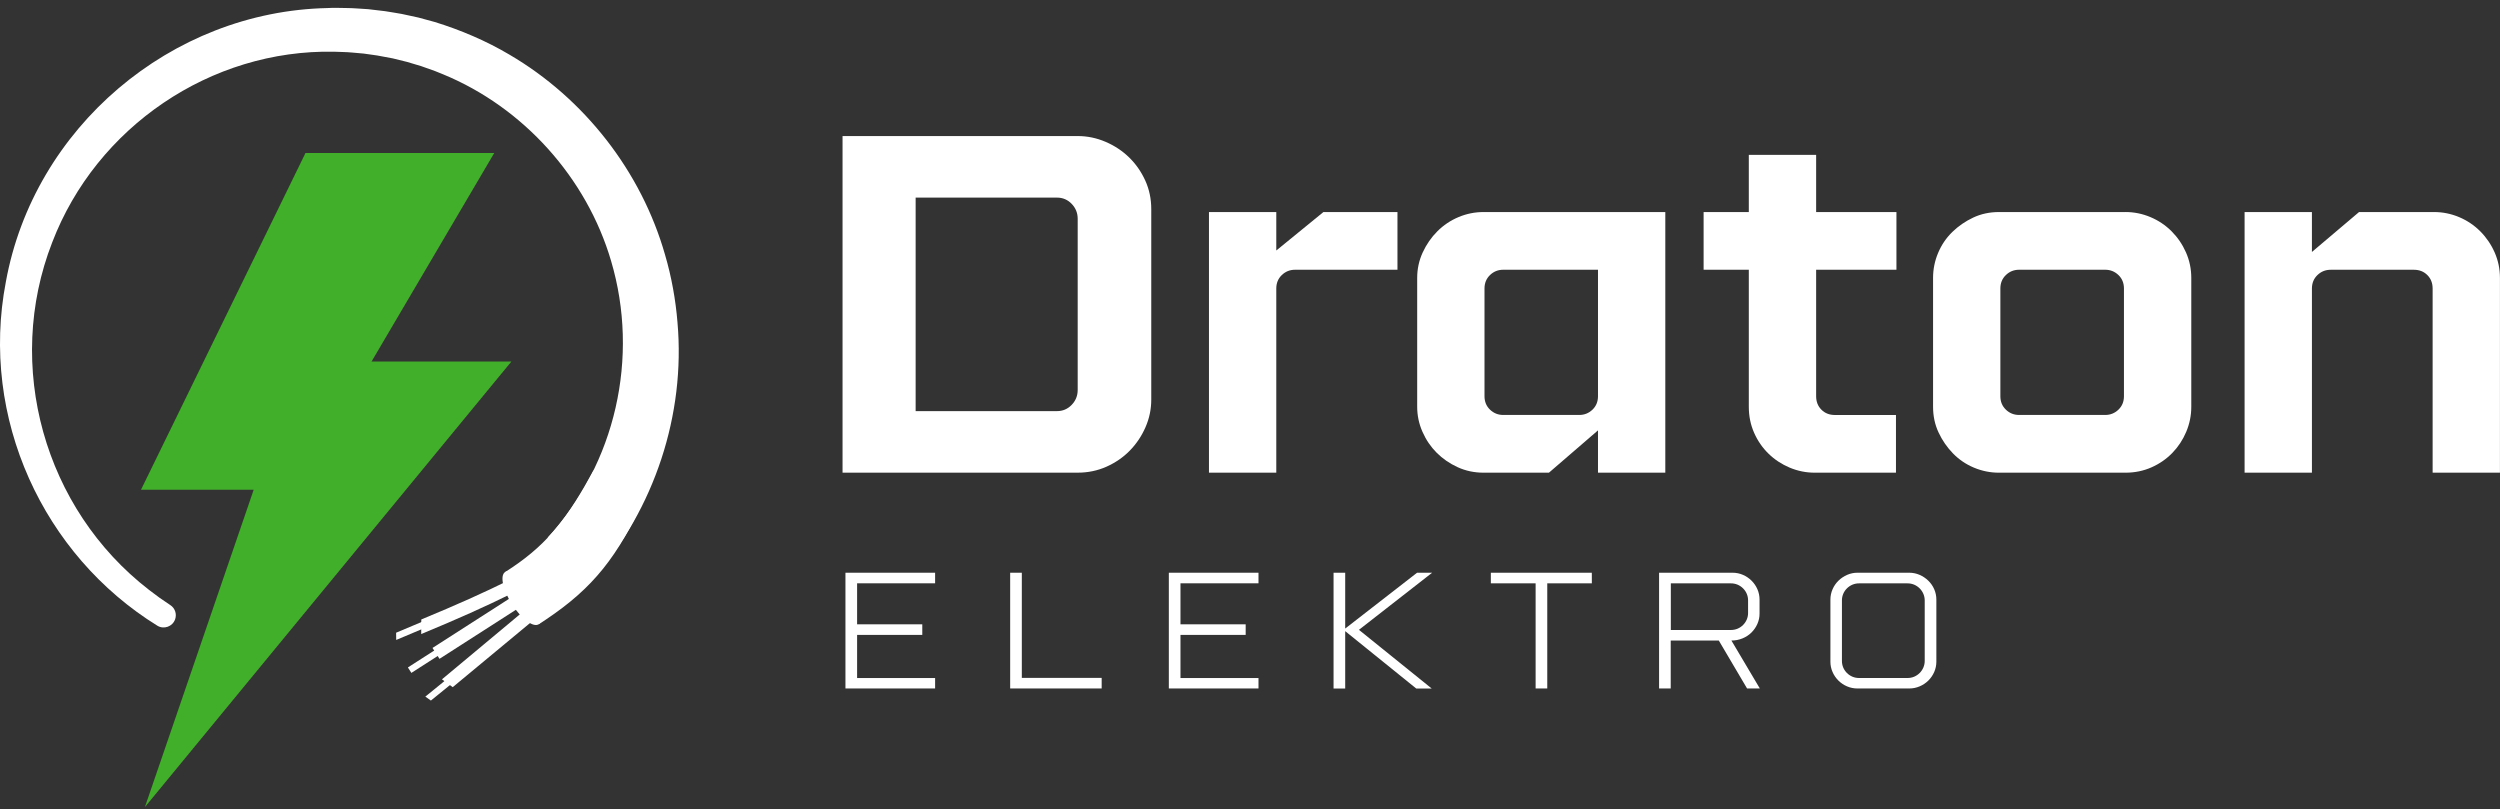 <svg xmlns="http://www.w3.org/2000/svg" width="275" height="89" viewBox="0 0 275 89" fill="none"><rect x="0" y="0" width="275" height="89" fill="#333333" stroke="none"/><path d="M15.938 88.78L27.906 53.873H15.509L33.603 16.831H54.367L47.994 27.66L40.869 39.769H56.254L54.407 42.01L15.938 88.78Z" fill="#42AF2A"></path><path d="M65.29 63.621L60.248 59.132C67.73 50.998 70.355 39.289 67.22 28.705C64.532 19.552 57.56 11.803 48.73 8.171C48.535 8.086 48.025 7.89 47.835 7.809C47.63 7.727 46.543 7.352 46.315 7.27C46.086 7.199 44.971 6.87 44.766 6.808C44.317 6.694 43.651 6.541 43.198 6.421C42.879 6.369 42.245 6.236 41.926 6.184C41.497 6.084 40.454 5.969 40.005 5.893L38.714 5.779C38.118 5.717 37.37 5.721 36.769 5.689C23.193 5.412 10.604 13.966 5.742 26.665C0.453 40.237 4.861 55.976 16.387 64.883C17.15 65.479 17.936 66.042 18.747 66.57C19.253 66.9 19.463 67.54 19.267 68.113C18.99 68.922 18.031 69.273 17.305 68.824C4.753 61.067 -2.236 45.974 0.644 31.003C3.718 14.063 18.8 1.239 36.041 0.886C36.723 0.834 37.585 0.886 38.271 0.886C38.757 0.882 40 0.986 40.501 1.01C40.786 1.048 42.102 1.195 42.355 1.229C42.883 1.305 43.665 1.448 44.194 1.534C44.722 1.648 45.494 1.815 46.019 1.929C46.252 1.991 47.562 2.354 47.825 2.42C50.675 3.301 53.467 4.488 56.035 6.008C64.269 10.826 70.55 18.864 73.161 28.047C73.867 30.444 74.324 32.989 74.524 35.476C75.415 45.597 71.984 55.972 65.289 63.62L65.29 63.621Z" fill="white"></path><path d="M59.265 68.67C59.543 68.492 59.811 68.317 60.074 68.135C65.241 64.67 67.974 61.247 71.011 54.567L66.854 52.677L66.202 52.38L65.282 51.752C62.512 56.82 60.398 59.678 56.374 62.394C56.119 62.57 55.851 62.744 55.575 62.921L59.264 68.67H59.265Z" fill="white"></path><path d="M58.187 63.729C63.028 60.09 65.057 56.127 66.286 53.724C66.494 53.319 66.676 52.966 66.841 52.674L66.188 52.378C66.026 52.67 65.852 53.014 65.652 53.4C64.444 55.762 62.438 59.68 57.644 63.24C57.846 63.412 58.03 63.577 58.187 63.728V63.729Z" fill="white"></path><path d="M59.253 68.669C59.848 68.287 59.505 66.691 58.487 65.103C57.469 63.516 56.159 62.539 55.564 62.921C54.969 63.303 55.313 64.899 56.331 66.487C57.349 68.074 58.658 69.051 59.253 68.669Z" fill="white"></path><path d="M59.331 68.088C59.918 67.711 59.678 66.29 58.795 64.913C57.912 63.538 56.72 62.728 56.133 63.105C55.545 63.481 55.785 64.903 56.668 66.278C57.551 67.654 58.743 68.464 59.331 68.088Z" fill="white"></path><path d="M47.41 67.983L43.573 69.598L43.582 70.394L47.418 68.78L47.41 67.983Z" fill="white"></path><path d="M50.703 74.377L50.09 73.943L46.787 76.628L47.399 77.061L50.703 74.377Z" fill="white"></path><path d="M48.344 72.471L58.017 66.263C58.647 65.859 58.54 65.547 58.328 65.219C58.306 65.184 58.282 65.148 58.257 65.118C58.197 65.032 58.129 64.962 58.051 64.912C57.874 64.807 57.638 64.816 57.249 65.066L47.575 71.274L48.344 72.471Z" fill="white"></path><path d="M49.798 75.589L58.738 68.173C59.22 67.773 59.099 67.574 58.929 67.311C58.9 67.266 58.81 67.196 58.76 67.165C58.731 67.146 58.703 67.129 58.673 67.111C58.573 67.053 58.467 67.015 58.357 66.996C58.105 66.964 57.824 67.046 57.466 67.344L48.615 74.727L48.877 74.918L49.104 75.083L49.797 75.589H49.798Z" fill="white"></path><path d="M56.934 64.144C56.923 64.099 56.909 64.059 56.886 64.025C56.886 64.016 56.882 64.01 56.877 64.004C56.837 63.913 56.801 63.831 56.746 63.771C56.634 63.633 56.455 63.596 56.06 63.79C53.227 65.193 50.228 66.535 46.343 68.141L46.34 68.434L46.338 68.754L46.334 69.745C50.32 68.098 53.409 66.716 56.342 65.262C57.003 64.935 57.011 64.549 56.934 64.142V64.144Z" fill="white"></path><path d="M49.044 70.739L44.868 73.419L45.252 74.018L49.428 71.338L49.044 70.739Z" fill="white"></path><path d="M56.882 64.025C56.882 64.017 56.877 64.01 56.873 64.004C56.833 63.913 56.797 63.831 56.742 63.771C52.446 65.817 49.038 67.341 46.335 68.434C46.331 68.436 46.325 68.437 46.321 68.439L46.315 68.763C46.315 68.763 46.329 68.757 46.332 68.754C49.068 67.649 52.523 66.101 56.879 64.025H56.882Z" fill="white"></path><path d="M47.93 71.811L58.261 65.116C58.201 65.03 58.133 64.961 58.055 64.911L47.773 71.574L47.93 71.811Z" fill="white"></path><path d="M49.098 75.101L49.138 75.067L58.682 67.111C58.582 67.054 58.476 67.015 58.367 66.997L48.912 74.902L48.89 74.919L49.098 75.101Z" fill="white"></path><path d="M126.639 43.953C126.639 45.011 126.428 46.026 126.004 46.994C125.581 47.964 125.007 48.82 124.285 49.56C123.563 50.3 122.706 50.891 121.72 51.333C120.732 51.773 119.674 51.993 118.546 51.993H92.68V14.966H118.546C119.604 14.966 120.625 15.178 121.614 15.601C122.601 16.024 123.465 16.598 124.206 17.319C124.946 18.042 125.537 18.889 125.978 19.858C126.419 20.828 126.639 21.878 126.639 23.006V43.953ZM118.546 24.065C118.546 23.43 118.326 22.884 117.885 22.425C117.444 21.967 116.906 21.737 116.272 21.737H100.72V45.223H116.272C116.906 45.223 117.444 44.993 117.885 44.535C118.326 44.077 118.546 43.53 118.546 42.895V24.064V24.065Z" fill="white"></path><path d="M140.392 51.995H132.986V23.325H140.392V27.556L145.576 23.325H153.721V29.672H142.455C141.89 29.672 141.405 29.867 141 30.255C140.594 30.644 140.392 31.137 140.392 31.735V51.995Z" fill="white"></path><path d="M163.189 51.995C162.167 51.995 161.214 51.792 160.333 51.387C159.451 50.983 158.684 50.453 158.032 49.8C157.38 49.148 156.86 48.38 156.472 47.5C156.083 46.619 155.89 45.701 155.89 44.749V30.572C155.89 29.586 156.092 28.651 156.498 27.768C156.903 26.888 157.441 26.111 158.111 25.441C158.78 24.772 159.556 24.25 160.439 23.88C161.32 23.51 162.237 23.325 163.189 23.325H183.184V51.995H175.779V47.34L170.383 51.995H163.188H163.189ZM173.716 45.646C174.279 45.646 174.764 45.453 175.171 45.064C175.576 44.676 175.779 44.183 175.779 43.583V29.671H165.358C164.793 29.671 164.308 29.865 163.903 30.253C163.498 30.642 163.295 31.135 163.295 31.734V43.583C163.295 44.183 163.498 44.676 163.903 45.064C164.308 45.453 164.793 45.646 165.358 45.646H173.716Z" fill="white"></path><path d="M208.558 51.995H199.618C198.665 51.995 197.748 51.81 196.867 51.44C195.985 51.069 195.209 50.559 194.539 49.906C193.869 49.253 193.339 48.487 192.952 47.605C192.563 46.724 192.369 45.772 192.369 44.749V29.674H187.397V23.326H192.369V17.032H199.775V23.326H208.608V29.674H199.775V43.586C199.775 44.185 199.968 44.679 200.357 45.066C200.745 45.456 201.238 45.649 201.838 45.649H208.557V51.996L208.558 51.995Z" fill="white"></path><path d="M233.793 23.323C234.746 23.323 235.662 23.509 236.544 23.879C237.425 24.249 238.202 24.77 238.872 25.439C239.541 26.109 240.07 26.885 240.459 27.767C240.847 28.649 241.042 29.584 241.042 30.571V44.748C241.042 45.7 240.857 46.617 240.486 47.498C240.116 48.38 239.604 49.156 238.953 49.826C238.3 50.496 237.533 51.026 236.652 51.414C235.77 51.803 234.817 51.996 233.796 51.996H219.884C218.933 51.996 218.014 51.811 217.133 51.441C216.251 51.071 215.485 50.55 214.832 49.88C214.178 49.211 213.65 48.444 213.245 47.579C212.839 46.716 212.637 45.773 212.637 44.749V30.572C212.637 29.619 212.822 28.703 213.192 27.821C213.562 26.94 214.082 26.173 214.752 25.52C215.421 24.868 216.189 24.34 217.053 23.933C217.917 23.527 218.861 23.325 219.884 23.325H233.796L233.793 23.323ZM233.635 31.734C233.635 31.134 233.431 30.641 233.027 30.253C232.62 29.865 232.135 29.671 231.572 29.671H222.104C221.539 29.671 221.054 29.865 220.649 30.253C220.243 30.642 220.041 31.135 220.041 31.734V43.583C220.041 44.183 220.243 44.676 220.649 45.064C221.054 45.453 221.539 45.646 222.104 45.646H231.572C232.135 45.646 232.62 45.453 233.027 45.064C233.431 44.676 233.635 44.183 233.635 43.583V31.734Z" fill="white"></path><path d="M254.311 51.995H246.905V23.325H254.311V27.716L259.495 23.325H267.746C268.698 23.325 269.614 23.51 270.496 23.88C271.377 24.25 272.154 24.772 272.824 25.441C273.493 26.111 274.023 26.886 274.412 27.768C274.8 28.651 274.994 29.586 274.994 30.572V51.996H267.589V31.737C267.589 31.137 267.394 30.644 267.007 30.256C266.617 29.868 266.124 29.674 265.526 29.674H256.375C255.81 29.674 255.325 29.868 254.92 30.256C254.515 30.645 254.312 31.138 254.312 31.737V51.996L254.311 51.995Z" fill="white"></path><path d="M102.862 75.731H93V63H102.862V64.164H94.281V68.675H101.452V69.839H94.281V74.584H102.862V75.731Z" fill="white"></path><path d="M112.4 74.567H121.183V75.731H111.119V63H112.4V74.567Z" fill="white"></path><path d="M138.434 75.731H128.572V63H138.434V64.164H129.853V68.675H137.024V69.839H129.853V74.584H138.434V75.731Z" fill="white"></path><path d="M157.535 63L149.484 69.281L157.487 75.737H155.785L147.972 69.426V75.737H146.691V63H147.972V69.141L155.877 63H157.535Z" fill="white"></path><path d="M175.103 64.164H170.199V75.731H168.918V64.164H163.993V63H175.1L175.103 64.164Z" fill="white"></path><path d="M190.586 63C190.98 62.999 191.369 63.079 191.729 63.236C192.438 63.543 193.004 64.105 193.313 64.81C193.472 65.174 193.553 65.567 193.55 65.965V67.493C193.552 67.884 193.471 68.271 193.313 68.629C193.157 68.982 192.937 69.302 192.663 69.575C192.381 69.853 192.047 70.072 191.68 70.221C191.291 70.381 190.875 70.461 190.454 70.457L193.582 75.732H192.178L189.067 70.457H183.779V75.732H182.499V63H190.586ZM192.288 66.055C192.291 65.806 192.243 65.558 192.147 65.328C192.052 65.1 191.912 64.894 191.736 64.719C191.561 64.545 191.353 64.405 191.124 64.309C190.891 64.215 190.642 64.167 190.391 64.17H183.792V69.299H190.391C190.642 69.301 190.891 69.254 191.124 69.159C191.586 68.966 191.954 68.6 192.147 68.14C192.243 67.91 192.291 67.662 192.288 67.413V66.055Z" fill="white"></path><path d="M210.017 63C210.411 62.999 210.8 63.079 211.16 63.236C211.514 63.39 211.836 63.606 212.112 63.874C212.388 64.141 212.608 64.459 212.762 64.81C212.921 65.174 213.002 65.567 213 65.965V72.785C213.001 73.177 212.92 73.564 212.762 73.923C212.609 74.272 212.391 74.59 212.121 74.859C211.847 75.129 211.525 75.345 211.17 75.496C210.806 75.653 210.414 75.733 210.017 75.732H204.309C203.915 75.734 203.525 75.653 203.164 75.496C202.455 75.191 201.889 74.628 201.582 73.923C201.424 73.564 201.343 73.177 201.345 72.785V65.965C201.343 65.57 201.424 65.18 201.582 64.819C201.734 64.464 201.955 64.143 202.232 63.874C202.508 63.606 202.83 63.39 203.183 63.236C203.536 63.081 203.919 63 204.306 63H210.017ZM211.719 66.055C211.72 65.805 211.67 65.558 211.572 65.328C211.476 65.1 211.336 64.894 211.16 64.719C210.985 64.545 210.777 64.405 210.548 64.309C210.316 64.215 210.066 64.167 209.815 64.17H204.509C204.259 64.167 204.01 64.215 203.778 64.309C203.549 64.405 203.34 64.544 203.164 64.719C202.988 64.894 202.849 65.1 202.753 65.328C202.657 65.558 202.609 65.806 202.613 66.055V72.695C202.609 72.944 202.657 73.191 202.753 73.422C202.947 73.882 203.315 74.248 203.778 74.441C204.01 74.536 204.259 74.583 204.509 74.58H209.815C210.067 74.583 210.316 74.536 210.548 74.441C211.011 74.248 211.378 73.882 211.572 73.422C211.67 73.192 211.72 72.944 211.719 72.695V66.055Z" fill="white"></path></svg>